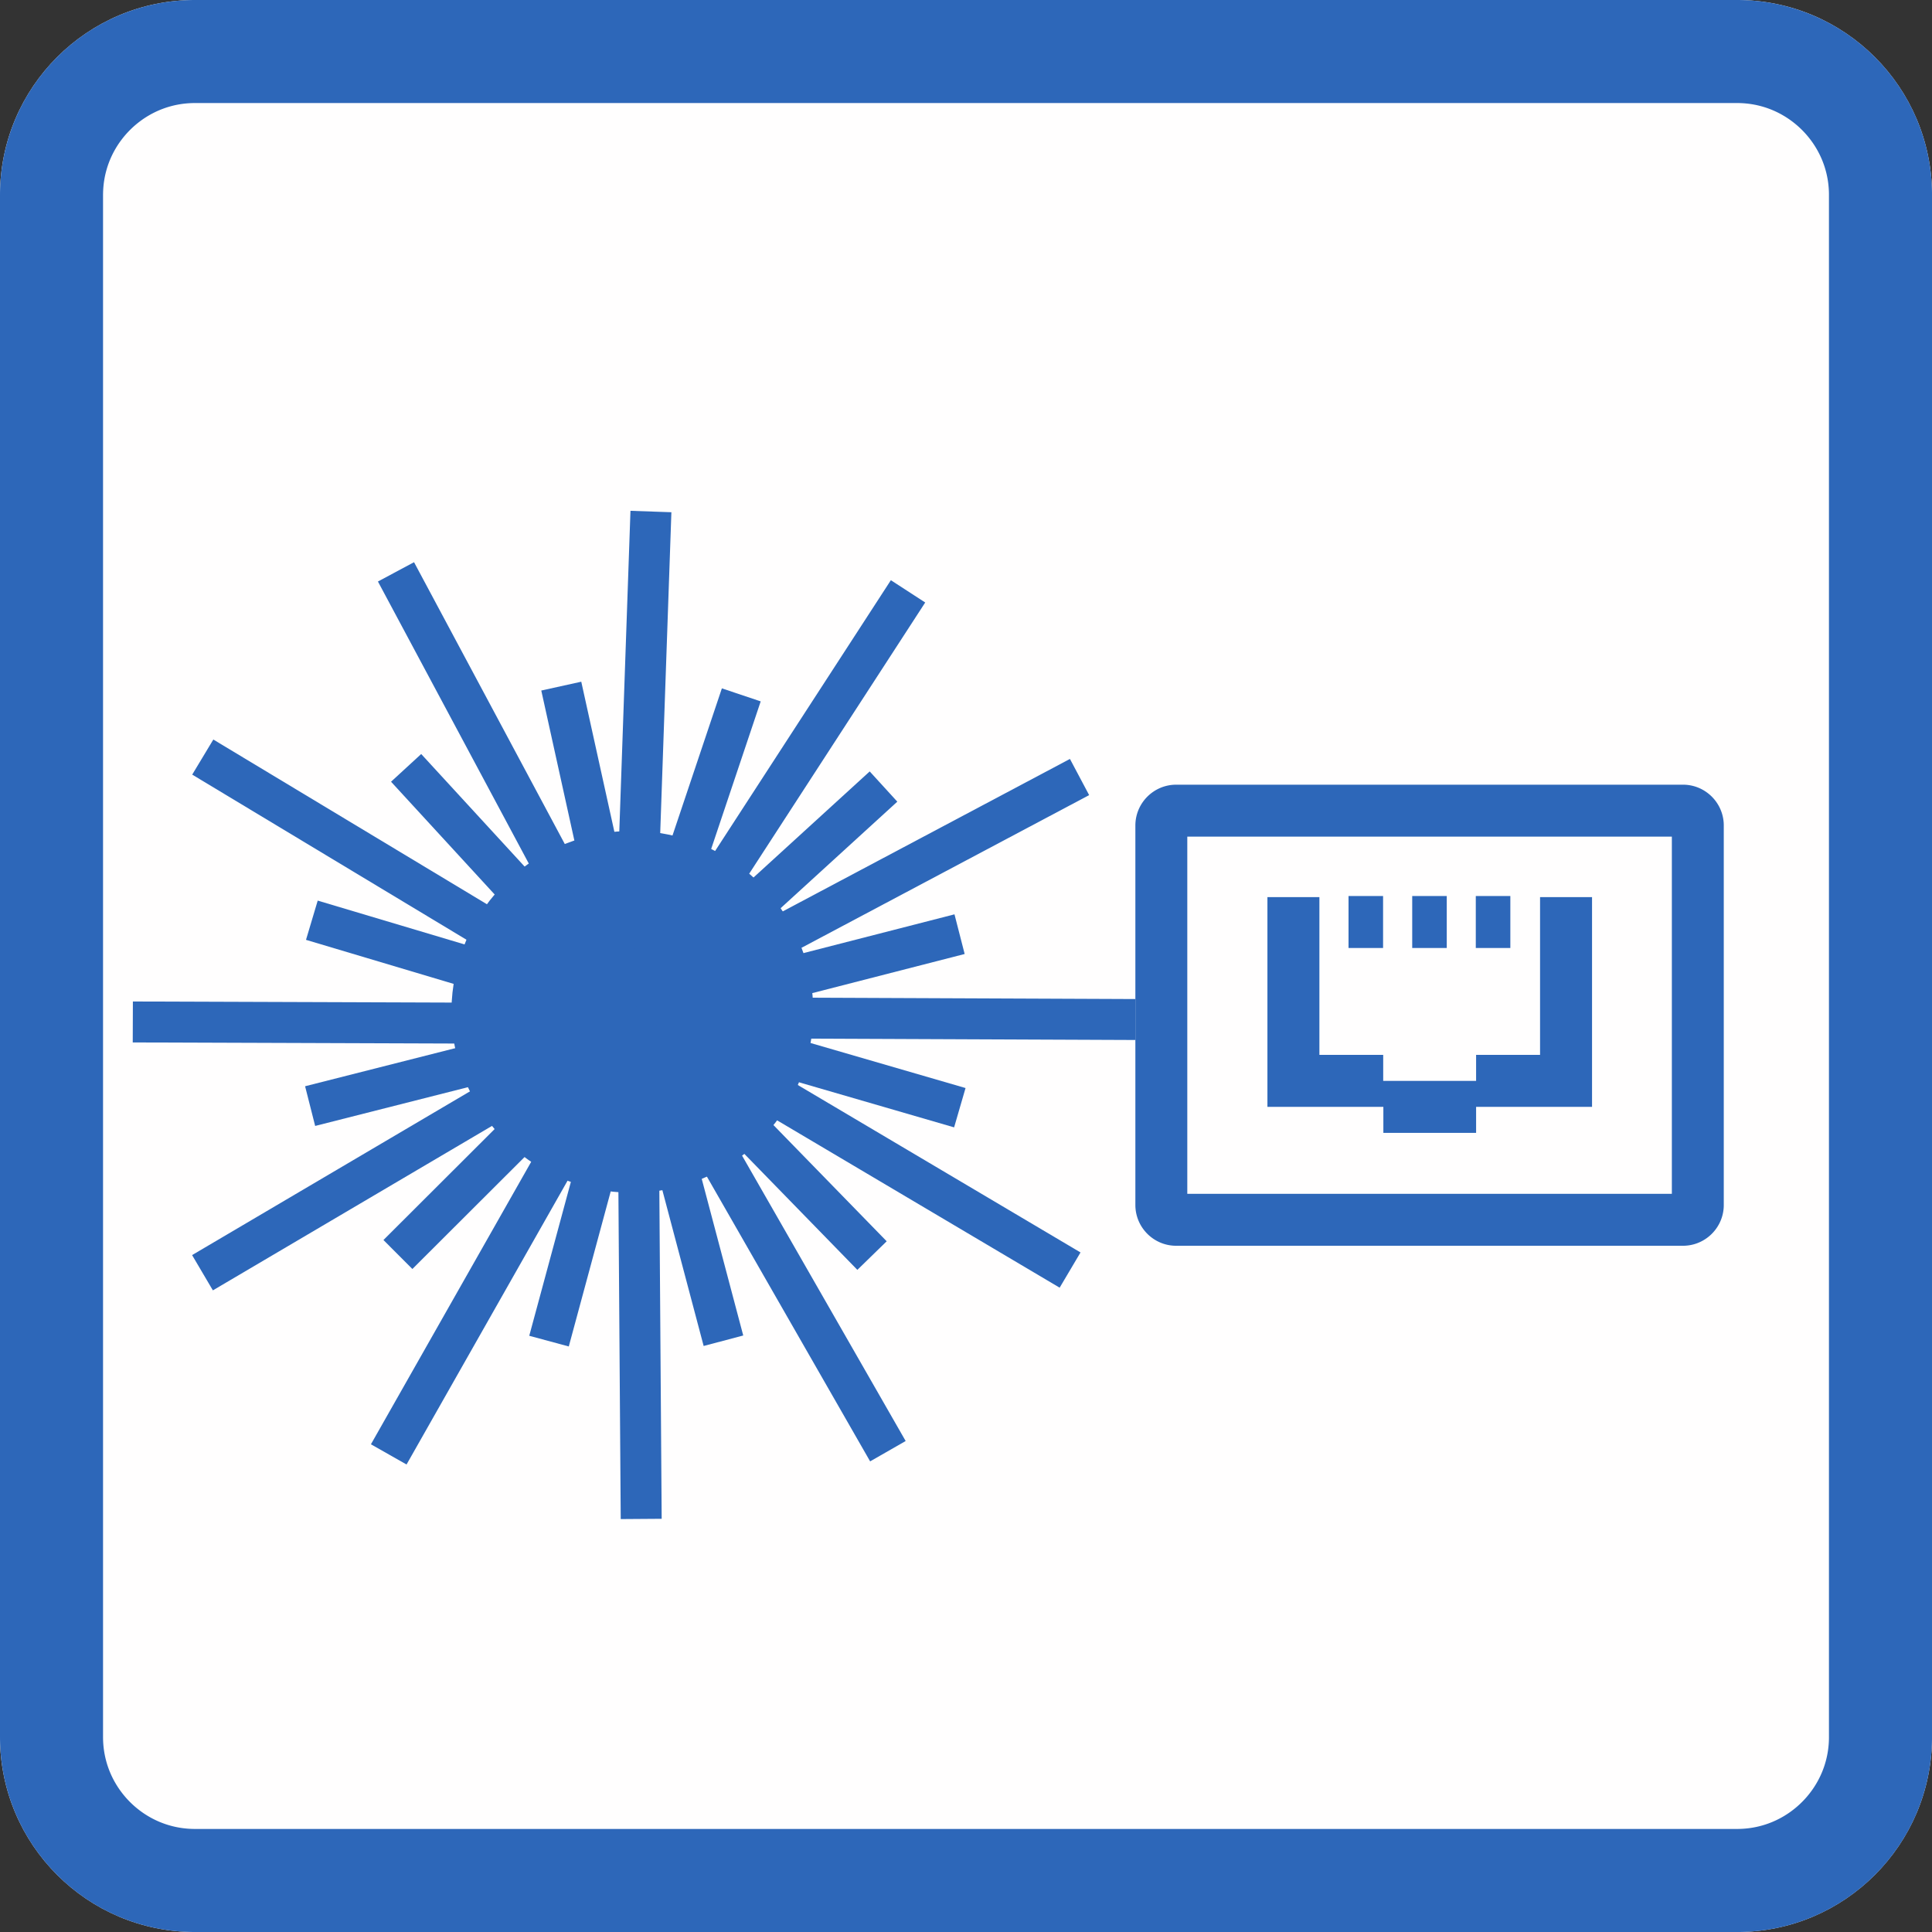 <?xml version="1.0" encoding="UTF-8" standalone="no"?>
<svg
   xmlns:dc="http://purl.org/dc/elements/1.1/"
   xmlns:cc="http://creativecommons.org/ns#"
   xmlns:rdf="http://www.w3.org/1999/02/22-rdf-syntax-ns#"
   xmlns:svg="http://www.w3.org/2000/svg"
   xmlns="http://www.w3.org/2000/svg"
   xmlns:sodipodi="http://sodipodi.sourceforge.net/DTD/sodipodi-0.dtd"
   xmlns:inkscape="http://www.inkscape.org/namespaces/inkscape"
   width="100%"
   height="100%"
   viewBox="0 0 300 300"
   version="1.1"
   xml:space="preserve"
   style="fill-rule:evenodd;clip-rule:evenodd;stroke-linejoin:round;stroke-miterlimit:1.414;"
   id="svg7"
   sodipodi:docname="sq_square_blue.svg"
   inkscape:version="0.92.1 r15371"><rect x="0" y="0" width="300" height="300" fill="#333333" stroke="none"/><defs
     id="defs11"><style
       type="text/css"
       id="style4492"><![CDATA[
    .str1 {stroke:#2D67B9;stroke-width:16.303}
    .str0 {stroke:#2D67B9;stroke-width:16.304}
    .fil1 {fill:#2D67B9}
    .fil0 {fill:#2D67B9;fill-rule:nonzero}
   ]]></style></defs><sodipodi:namedview
     pagecolor="#ffffff"
     bordercolor="#666666"
     borderopacity="1"
     objecttolerance="10"
     gridtolerance="10"
     guidetolerance="10"
     inkscape:pageopacity="0"
     inkscape:pageshadow="2"
     inkscape:window-width="1366"
     inkscape:window-height="704"
     id="namedview9"
     showgrid="false"
     inkscape:zoom="0.55625733"
     inkscape:cx="-160.72198"
     inkscape:cy="296.62906"
     inkscape:window-x="0"
     inkscape:window-y="27"
     inkscape:window-maximized="1"
     inkscape:current-layer="g4630" /><path
     inkscape:connector-curvature="0"
     id="path2"
     style="fill:#fffefe"
     d="M 300,30.271 C 300,13.564 286.436,0 269.729,0 H 30.271 C 13.564,0 0,13.564 0,30.271 V 269.729 C 0,286.436 13.564,300 30.271,300 H 269.729 C 286.436,300 300,286.436 300,269.729 Z" /><path
     inkscape:connector-curvature="0"
     id="path4"
     style="fill:#2d67b9"
     d="m 269.925,0.001 0.195,0.001 0.39,0.008 0.195,0.005 0.194,0.007 0.194,0.008 0.193,0.009 0.386,0.022 0.193,0.013 0.192,0.014 0.192,0.016 0.191,0.016 0.192,0.018 0.191,0.018 0.19,0.02 0.38,0.044 0.19,0.023 0.189,0.025 0.188,0.026 0.189,0.027 0.188,0.028 0.187,0.029 0.188,0.031 0.186,0.031 0.187,0.033 0.186,0.034 0.186,0.035 0.185,0.036 0.185,0.037 0.368,0.078 0.184,0.041 0.183,0.042 0.183,0.043 0.182,0.043 0.364,0.092 0.181,0.047 0.18,0.048 0.181,0.05 0.179,0.05 0.18,0.052 0.179,0.052 0.178,0.054 0.178,0.055 0.177,0.056 0.177,0.057 0.177,0.058 0.176,0.059 0.175,0.06 0.175,0.061 0.175,0.062 0.174,0.063 0.174,0.064 0.173,0.066 0.172,0.066 0.172,0.067 0.172,0.068 0.171,0.07 0.17,0.07 0.17,0.071 0.17,0.073 0.169,0.073 0.168,0.074 0.168,0.076 0.167,0.076 0.167,0.077 0.332,0.158 0.165,0.08 0.165,0.081 0.164,0.083 0.163,0.083 0.163,0.084 0.162,0.085 0.162,0.086 0.161,0.087 0.161,0.088 0.16,0.088 0.159,0.09 0.159,0.091 0.316,0.184 0.157,0.094 0.156,0.094 0.156,0.095 0.155,0.096 0.308,0.196 0.306,0.198 0.152,0.101 0.302,0.204 0.15,0.104 0.149,0.104 0.149,0.105 0.148,0.106 0.294,0.214 0.146,0.109 0.145,0.109 0.145,0.111 0.144,0.111 0.143,0.112 0.143,0.113 0.142,0.113 0.282,0.23 0.139,0.116 0.14,0.117 0.276,0.236 0.137,0.12 0.136,0.12 0.135,0.121 0.135,0.122 0.134,0.122 0.134,0.124 0.132,0.124 0.132,0.125 0.131,0.125 0.26,0.254 0.129,0.128 0.128,0.129 0.254,0.26 0.125,0.131 0.125,0.132 0.124,0.132 0.124,0.134 0.122,0.134 0.122,0.135 0.121,0.135 0.12,0.136 0.12,0.137 0.236,0.276 0.117,0.14 0.116,0.139 0.23,0.282 0.113,0.142 0.113,0.143 0.112,0.143 0.111,0.144 0.111,0.145 0.109,0.145 0.109,0.146 0.214,0.294 0.106,0.148 0.105,0.149 0.104,0.149 0.104,0.15 0.204,0.302 0.101,0.152 0.198,0.306 0.196,0.308 0.096,0.155 0.095,0.156 0.094,0.156 0.094,0.157 0.184,0.316 0.091,0.159 0.09,0.159 0.088,0.16 0.088,0.161 0.087,0.161 0.086,0.162 0.085,0.162 0.084,0.163 0.083,0.163 0.083,0.164 0.081,0.165 0.08,0.165 0.158,0.332 0.077,0.167 0.076,0.167 0.076,0.168 0.074,0.168 0.073,0.169 0.073,0.17 0.071,0.17 0.07,0.17 0.07,0.171 0.068,0.172 0.067,0.172 0.066,0.172 0.066,0.173 0.064,0.174 0.063,0.174 0.062,0.175 0.061,0.175 0.06,0.175 0.059,0.176 0.058,0.177 0.057,0.177 0.056,0.177 0.055,0.178 0.054,0.178 0.052,0.179 0.052,0.18 0.05,0.179 0.05,0.181 0.048,0.18 0.047,0.181 0.092,0.364 0.043,0.182 0.043,0.183 0.042,0.183 0.041,0.184 0.078,0.368 0.037,0.185 0.036,0.185 0.035,0.186 0.034,0.186 0.033,0.187 0.031,0.186 0.031,0.188 0.029,0.187 0.028,0.188 0.027,0.189 0.026,0.188 0.025,0.189 0.023,0.19 0.044,0.38 0.02,0.19 0.018,0.191 0.018,0.192 0.016,0.191 0.016,0.192 0.014,0.192 0.013,0.193 0.022,0.386 0.009,0.193 0.008,0.194 0.007,0.194 0.005,0.195 0.008,0.39 0.002,0.391 v 239.458 l -10e-4,0.196 -0.001,0.195 -0.004,0.195 -0.004,0.195 -0.005,0.195 -0.007,0.194 -0.008,0.194 -0.009,0.193 -0.011,0.193 -0.011,0.193 -0.013,0.193 -0.014,0.192 -0.016,0.192 -0.016,0.191 -0.018,0.192 -0.018,0.191 -0.02,0.19 -0.022,0.19 -0.022,0.19 -0.023,0.19 -0.025,0.189 -0.026,0.188 -0.027,0.189 -0.028,0.188 -0.029,0.187 -0.031,0.188 -0.031,0.186 -0.033,0.187 -0.034,0.186 -0.035,0.186 -0.036,0.185 -0.037,0.185 -0.039,0.184 -0.039,0.184 -0.041,0.184 -0.042,0.183 -0.043,0.183 -0.043,0.182 -0.046,0.182 -0.046,0.182 -0.047,0.181 -0.048,0.18 -0.05,0.181 -0.05,0.179 -0.052,0.18 -0.052,0.179 -0.054,0.178 -0.055,0.178 -0.056,0.177 -0.057,0.177 -0.058,0.177 -0.059,0.176 -0.06,0.175 -0.061,0.175 -0.062,0.175 -0.063,0.174 -0.064,0.174 -0.066,0.173 -0.066,0.172 -0.067,0.172 -0.068,0.172 -0.07,0.171 -0.07,0.17 -0.071,0.17 -0.073,0.17 -0.073,0.169 -0.074,0.168 -0.076,0.168 -0.076,0.167 -0.077,0.167 -0.079,0.166 -0.079,0.166 -0.08,0.165 -0.081,0.165 -0.083,0.164 -0.083,0.163 -0.084,0.163 -0.085,0.162 -0.086,0.162 -0.087,0.161 -0.088,0.161 -0.088,0.16 -0.09,0.159 -0.091,0.159 -0.092,0.158 -0.092,0.158 -0.094,0.157 -0.094,0.156 -0.095,0.156 -0.096,0.155 -0.098,0.154 -0.098,0.154 -0.099,0.153 -0.099,0.153 -0.101,0.152 -0.102,0.151 -0.102,0.151 -0.104,0.15 -0.104,0.149 -0.105,0.149 -0.106,0.148 -0.107,0.147 -0.107,0.147 -0.109,0.146 -0.109,0.145 -0.111,0.145 -0.111,0.144 -0.112,0.143 -0.113,0.143 -0.113,0.142 -0.115,0.141 -0.115,0.141 -0.116,0.139 -0.117,0.14 -0.118,0.138 -0.118,0.138 -0.12,0.137 -0.12,0.136 -0.121,0.135 -0.122,0.135 -0.122,0.134 -0.124,0.134 -0.124,0.132 -0.125,0.132 -0.125,0.131 -0.127,0.13 -0.127,0.13 -0.128,0.129 -0.129,0.128 -0.13,0.127 -0.13,0.127 -0.131,0.125 -0.132,0.125 -0.132,0.124 -0.134,0.124 -0.134,0.122 -0.135,0.122 -0.135,0.121 -0.136,0.12 -0.137,0.12 -0.138,0.118 -0.138,0.118 -0.14,0.117 -0.139,0.116 -0.141,0.115 -0.141,0.115 -0.142,0.113 -0.143,0.113 -0.143,0.112 -0.144,0.111 -0.145,0.111 -0.145,0.109 -0.146,0.109 -0.147,0.107 -0.147,0.107 -0.148,0.106 -0.149,0.105 -0.149,0.104 -0.15,0.104 -0.151,0.102 -0.151,0.102 -0.152,0.101 -0.153,0.099 -0.153,0.099 -0.154,0.098 -0.154,0.098 -0.155,0.096 -0.156,0.095 -0.156,0.094 -0.157,0.094 -0.158,0.092 -0.158,0.092 -0.159,0.091 -0.159,0.09 -0.16,0.088 -0.161,0.088 -0.161,0.087 -0.162,0.086 -0.162,0.085 -0.163,0.084 -0.163,0.083 -0.164,0.083 -0.165,0.081 -0.165,0.08 -0.166,0.079 -0.166,0.079 -0.167,0.077 -0.167,0.076 -0.168,0.076 -0.168,0.074 -0.169,0.073 -0.17,0.073 -0.17,0.071 -0.17,0.07 -0.171,0.07 -0.172,0.068 -0.172,0.067 -0.172,0.066 -0.173,0.066 -0.174,0.064 -0.174,0.063 -0.175,0.062 -0.175,0.061 -0.175,0.06 -0.176,0.059 -0.177,0.058 -0.177,0.057 -0.177,0.056 -0.178,0.055 -0.178,0.054 -0.179,0.052 -0.18,0.052 -0.179,0.05 -0.181,0.05 -0.18,0.048 -0.181,0.047 -0.182,0.046 -0.182,0.046 -0.182,0.043 -0.183,0.043 -0.183,0.042 -0.184,0.041 -0.184,0.039 -0.184,0.039 -0.185,0.037 -0.185,0.036 -0.186,0.035 -0.186,0.034 -0.187,0.033 -0.186,0.031 -0.188,0.031 -0.187,0.029 -0.188,0.028 -0.189,0.027 -0.188,0.026 -0.189,0.025 -0.19,0.023 -0.19,0.022 -0.19,0.022 -0.19,0.02 -0.191,0.018 -0.192,0.018 -0.191,0.016 -0.192,0.016 -0.192,0.014 -0.193,0.013 -0.193,0.011 -0.193,0.011 -0.193,0.009 -0.194,0.008 -0.194,0.007 -0.195,0.005 -0.195,0.004 -0.195,0.004 -0.195,0.001 -0.196,10e-4 H 30.271 l -0.196,-10e-4 -0.195,-0.001 -0.195,-0.004 -0.195,-0.004 -0.195,-0.005 -0.194,-0.007 -0.194,-0.008 -0.193,-0.009 -0.193,-0.011 -0.193,-0.011 -0.193,-0.013 -0.192,-0.014 -0.192,-0.016 -0.191,-0.016 -0.192,-0.018 -0.191,-0.018 -0.19,-0.02 -0.19,-0.022 -0.19,-0.022 -0.19,-0.023 -0.189,-0.025 -0.188,-0.026 -0.189,-0.027 -0.188,-0.028 -0.187,-0.029 -0.188,-0.031 -0.186,-0.031 -0.187,-0.033 -0.186,-0.034 -0.186,-0.035 -0.185,-0.036 -0.185,-0.037 -0.184,-0.039 -0.184,-0.039 -0.184,-0.041 -0.183,-0.042 -0.183,-0.043 -0.182,-0.043 -0.182,-0.046 -0.182,-0.046 -0.181,-0.047 -0.18,-0.048 -0.181,-0.05 -0.179,-0.05 -0.18,-0.052 -0.179,-0.052 -0.178,-0.054 -0.178,-0.055 -0.177,-0.056 -0.177,-0.057 -0.177,-0.058 -0.176,-0.059 -0.175,-0.06 -0.175,-0.061 -0.175,-0.062 -0.174,-0.063 -0.174,-0.064 -0.173,-0.066 -0.172,-0.066 -0.172,-0.067 -0.172,-0.068 -0.171,-0.07 -0.17,-0.07 -0.17,-0.071 -0.17,-0.073 -0.169,-0.073 -0.168,-0.074 -0.168,-0.076 -0.167,-0.076 -0.167,-0.077 -0.166,-0.079 -0.166,-0.079 -0.165,-0.08 -0.165,-0.081 -0.164,-0.083 -0.163,-0.083 -0.163,-0.084 -0.162,-0.085 -0.162,-0.086 -0.161,-0.087 -0.161,-0.088 -0.16,-0.088 -0.159,-0.09 -0.159,-0.091 -0.158,-0.092 -0.158,-0.092 -0.157,-0.094 -0.156,-0.094 -0.156,-0.095 -0.155,-0.096 -0.154,-0.098 -0.154,-0.098 -0.153,-0.099 -0.153,-0.099 -0.152,-0.101 -0.151,-0.102 -0.151,-0.102 -0.15,-0.104 -0.149,-0.104 -0.149,-0.105 -0.148,-0.106 -0.147,-0.107 -0.147,-0.107 -0.146,-0.109 -0.145,-0.109 -0.145,-0.111 -0.144,-0.111 -0.143,-0.112 -0.143,-0.113 -0.142,-0.113 -0.141,-0.115 -0.141,-0.115 -0.139,-0.116 -0.14,-0.117 -0.138,-0.118 -0.138,-0.118 -0.137,-0.12 -0.136,-0.12 -0.135,-0.121 -0.135,-0.122 -0.134,-0.122 -0.134,-0.124 -0.132,-0.124 -0.132,-0.125 -0.131,-0.125 -0.13,-0.127 -0.13,-0.127 -0.129,-0.128 -0.128,-0.129 -0.127,-0.13 -0.127,-0.13 -0.125,-0.131 -0.125,-0.132 -0.124,-0.132 -0.124,-0.134 -0.122,-0.134 -0.122,-0.135 -0.121,-0.135 -0.12,-0.136 -0.12,-0.137 -0.118,-0.138 -0.118,-0.138 -0.117,-0.14 L 6.916,288.98 6.801,288.839 6.686,288.698 6.573,288.556 6.46,288.413 6.348,288.27 6.237,288.126 6.126,287.981 6.017,287.836 5.908,287.69 5.801,287.543 5.694,287.396 5.588,287.248 5.483,287.099 5.379,286.95 5.275,286.8 5.173,286.649 5.071,286.498 4.97,286.346 4.871,286.193 4.772,286.04 4.674,285.886 4.576,285.732 4.48,285.577 4.385,285.421 4.291,285.265 4.197,285.108 4.105,284.95 l -0.092,-0.158 -0.091,-0.159 -0.09,-0.159 -0.088,-0.16 -0.088,-0.161 -0.087,-0.161 -0.086,-0.162 -0.085,-0.162 -0.084,-0.163 -0.083,-0.163 -0.083,-0.164 -0.081,-0.165 -0.08,-0.165 -0.079,-0.166 -0.079,-0.166 -0.077,-0.167 -0.076,-0.167 -0.076,-0.168 -0.074,-0.168 -0.073,-0.169 -0.073,-0.17 -0.071,-0.17 -0.07,-0.17 -0.07,-0.171 -0.068,-0.172 -0.067,-0.172 -0.066,-0.172 -0.066,-0.173 -0.064,-0.174 -0.063,-0.174 -0.062,-0.175 -0.061,-0.175 -0.06,-0.175 -0.059,-0.176 -0.058,-0.177 -0.057,-0.177 -0.056,-0.177 -0.055,-0.178 -0.054,-0.178 -0.052,-0.179 -0.052,-0.18 -0.05,-0.179 -0.05,-0.181 -0.048,-0.18 -0.047,-0.181 -0.046,-0.182 -0.046,-0.182 -0.043,-0.182 -0.043,-0.183 -0.042,-0.183 -0.041,-0.184 -0.039,-0.184 -0.039,-0.184 -0.037,-0.185 -0.036,-0.185 -0.035,-0.186 -0.034,-0.186 -0.033,-0.187 -0.031,-0.186 -0.031,-0.188 -0.029,-0.187 -0.028,-0.188 -0.027,-0.189 -0.026,-0.188 -0.025,-0.189 -0.023,-0.19 -0.022,-0.19 -0.022,-0.19 -0.02,-0.19 L 0.138,272.632 0.12,272.44 0.104,272.249 0.088,272.057 0.074,271.865 0.061,271.672 0.05,271.479 0.039,271.286 0.03,271.093 0.022,270.899 0.015,270.705 0.01,270.51 0.006,270.315 0.002,270.12 0.001,269.925 0,269.729 V 30.271 L 0.001,30.075 0.002,29.88 0.006,29.685 0.01,29.49 0.015,29.295 0.022,29.101 0.03,28.907 0.039,28.714 0.05,28.521 0.061,28.328 0.074,28.135 0.088,27.943 0.104,27.751 0.12,27.56 l 0.018,-0.192 0.018,-0.191 0.02,-0.19 0.022,-0.19 0.022,-0.19 0.023,-0.19 0.025,-0.189 0.026,-0.188 0.027,-0.189 0.028,-0.188 0.029,-0.187 0.031,-0.188 0.031,-0.186 0.033,-0.187 0.034,-0.186 0.035,-0.186 0.036,-0.185 0.037,-0.185 0.039,-0.184 0.039,-0.184 0.041,-0.184 0.042,-0.183 0.043,-0.183 0.043,-0.182 0.046,-0.182 0.046,-0.182 0.047,-0.181 0.048,-0.18 0.05,-0.181 0.05,-0.179 0.052,-0.18 0.052,-0.179 0.054,-0.178 0.055,-0.178 0.056,-0.177 0.057,-0.177 0.058,-0.177 0.059,-0.176 0.06,-0.175 0.061,-0.175 0.062,-0.175 0.063,-0.174 0.064,-0.174 0.066,-0.173 0.066,-0.172 0.067,-0.172 0.068,-0.172 0.07,-0.171 0.07,-0.17 0.071,-0.17 0.073,-0.17 L 2.526,18.154 2.6,17.986 2.676,17.818 2.752,17.651 2.829,17.484 2.908,17.318 2.987,17.152 3.067,16.987 3.148,16.822 3.231,16.658 3.314,16.495 3.398,16.332 3.483,16.17 3.569,16.008 3.656,15.847 3.744,15.686 3.832,15.526 3.922,15.367 4.013,15.208 4.105,15.05 4.197,14.892 4.291,14.735 4.385,14.579 4.48,14.423 4.576,14.268 4.674,14.114 4.772,13.96 4.871,13.807 4.97,13.654 5.071,13.502 5.173,13.351 5.275,13.2 5.379,13.05 5.483,12.901 5.588,12.752 5.694,12.604 5.801,12.457 5.908,12.31 6.017,12.164 6.126,12.019 6.237,11.874 6.348,11.73 6.46,11.587 6.573,11.444 6.686,11.302 6.801,11.161 6.916,11.02 7.032,10.881 7.149,10.741 7.267,10.603 7.385,10.465 7.505,10.328 7.625,10.192 7.746,10.057 7.868,9.922 7.99,9.788 8.114,9.654 8.238,9.522 8.363,9.39 8.488,9.259 8.615,9.129 8.742,8.999 8.87,8.87 8.999,8.742 9.129,8.615 9.259,8.488 9.39,8.363 9.522,8.238 9.654,8.114 9.788,7.99 9.922,7.868 10.057,7.746 10.192,7.625 10.328,7.505 10.465,7.385 10.603,7.267 10.741,7.149 10.881,7.032 11.02,6.916 11.161,6.801 11.302,6.686 11.444,6.573 11.587,6.46 11.73,6.348 11.874,6.237 12.019,6.126 12.164,6.017 12.31,5.908 12.457,5.801 12.604,5.694 12.752,5.588 12.901,5.483 13.05,5.379 13.2,5.275 13.351,5.173 13.502,5.071 13.654,4.97 13.807,4.871 13.96,4.772 14.114,4.674 14.268,4.576 14.423,4.48 14.579,4.385 14.735,4.291 14.892,4.197 15.05,4.105 l 0.158,-0.092 0.159,-0.091 0.159,-0.09 0.16,-0.088 0.161,-0.088 0.161,-0.087 0.162,-0.086 0.162,-0.085 0.163,-0.084 0.163,-0.083 0.164,-0.083 0.165,-0.081 0.165,-0.08 0.166,-0.079 0.166,-0.079 0.167,-0.077 0.167,-0.076 0.168,-0.076 0.168,-0.074 0.169,-0.073 0.17,-0.073 0.17,-0.071 0.17,-0.07 0.171,-0.07 0.172,-0.068 0.172,-0.067 0.172,-0.066 0.173,-0.066 0.174,-0.064 0.174,-0.063 0.175,-0.062 0.175,-0.061 0.175,-0.06 0.176,-0.059 0.177,-0.058 0.177,-0.057 0.177,-0.056 0.178,-0.055 0.178,-0.054 0.179,-0.052 0.18,-0.052 0.179,-0.05 0.181,-0.05 0.18,-0.048 0.181,-0.047 0.182,-0.046 0.182,-0.046 0.182,-0.043 0.183,-0.043 0.183,-0.042 0.184,-0.041 0.184,-0.039 0.184,-0.039 0.185,-0.037 0.185,-0.036 0.186,-0.035 0.186,-0.034 0.187,-0.033 0.186,-0.031 0.188,-0.031 0.187,-0.029 0.188,-0.028 0.189,-0.027 0.188,-0.026 0.189,-0.025 0.19,-0.023 0.19,-0.022 0.19,-0.022 0.19,-0.02 L 27.368,0.138 27.56,0.12 27.751,0.104 27.943,0.088 28.135,0.074 28.328,0.061 28.521,0.05 28.714,0.039 28.907,0.03 29.101,0.022 29.295,0.015 29.49,0.01 29.685,0.006 29.88,0.002 30.075,0.001 30.271,0 H 269.729 Z M 30.296,16 h -0.12 l -0.093,0.001 -0.094,0.002 -0.093,0.002 -0.093,0.002 -0.093,0.004 -0.093,0.004 -0.092,0.004 -0.092,0.005 -0.092,0.005 -0.091,0.007 -0.091,0.006 -0.091,0.007 -0.091,0.008 -0.091,0.009 -0.09,0.008 -0.09,0.01 -0.09,0.01 -0.089,0.01 -0.089,0.011 -0.09,0.012 -0.088,0.012 -0.089,0.013 -0.088,0.013 -0.088,0.014 -0.088,0.014 -0.088,0.015 -0.087,0.015 -0.088,0.016 -0.087,0.017 -0.086,0.017 -0.087,0.017 -0.086,0.018 -0.086,0.018 -0.086,0.019 -0.086,0.02 -0.085,0.02 -0.085,0.021 -0.085,0.021 -0.085,0.021 -0.085,0.022 -0.084,0.023 -0.084,0.023 -0.084,0.023 -0.084,0.025 -0.084,0.024 -0.083,0.025 -0.083,0.026 -0.083,0.026 -0.082,0.026 -0.083,0.028 -0.082,0.027 -0.082,0.028 -0.082,0.029 -0.081,0.029 -0.082,0.029 -0.081,0.03 -0.081,0.031 -0.081,0.031 -0.08,0.031 -0.08,0.032 -0.08,0.033 -0.08,0.033 -0.08,0.033 -0.079,0.034 -0.079,0.034 -0.079,0.035 -0.079,0.035 -0.078,0.036 -0.078,0.036 -0.078,0.037 -0.078,0.037 -0.078,0.038 -0.077,0.038 -0.077,0.039 -0.077,0.039 -0.076,0.039 -0.077,0.04 -0.076,0.041 -0.076,0.041 -0.075,0.041 -0.075,0.042 -0.075,0.042 -0.075,0.043 -0.075,0.043 -0.074,0.044 -0.074,0.044 -0.074,0.044 -0.073,0.045 -0.073,0.046 -0.073,0.045 -0.073,0.047 -0.072,0.046 -0.073,0.048 -0.071,0.047 -0.072,0.048 -0.071,0.049 -0.071,0.049 -0.071,0.049 -0.07,0.05 -0.07,0.05 -0.07,0.051 -0.07,0.051 -0.069,0.051 -0.069,0.052 -0.068,0.052 -0.069,0.053 -0.068,0.053 -0.067,0.053 -0.068,0.054 -0.067,0.055 -0.066,0.054 -0.067,0.056 -0.066,0.055 -0.066,0.056 -0.065,0.056 -0.065,0.057 -0.065,0.057 -0.064,0.058 -0.064,0.057 -0.064,0.059 -0.063,0.058 -0.063,0.059 -0.063,0.06 -0.062,0.06 -0.062,0.06 -0.062,0.06 -0.061,0.061 -0.061,0.061 -0.06,0.062 -0.06,0.062 -0.06,0.062 -0.06,0.063 -0.059,0.063 -0.058,0.063 -0.059,0.064 -0.057,0.064 -0.058,0.064 -0.057,0.065 -0.057,0.065 -0.056,0.065 -0.056,0.066 -0.055,0.066 -0.056,0.067 -0.054,0.066 -0.055,0.067 -0.054,0.068 -0.053,0.067 -0.053,0.068 -0.053,0.069 -0.052,0.068 -0.052,0.069 -0.051,0.069 -0.051,0.07 -0.051,0.07 -0.05,0.07 -0.05,0.07 -0.049,0.071 -0.049,0.071 -0.049,0.071 -0.048,0.072 -0.047,0.071 -0.048,0.073 -0.046,0.072 -0.047,0.073 -0.045,0.073 -0.046,0.073 -0.045,0.073 -0.044,0.074 -0.044,0.074 -0.044,0.074 -0.043,0.075 -0.043,0.075 -0.042,0.075 -0.042,0.075 -0.041,0.075 -0.041,0.076 -0.041,0.076 -0.04,0.077 -0.039,0.076 -0.039,0.077 -0.039,0.077 -0.038,0.077 -0.038,0.078 -0.037,0.078 -0.037,0.078 -0.036,0.078 -0.036,0.078 -0.035,0.079 -0.035,0.079 -0.034,0.079 -0.034,0.079 -0.033,0.08 -0.033,0.08 -0.033,0.08 -0.032,0.08 -0.031,0.08 -0.031,0.081 -0.031,0.081 -0.03,0.081 -0.029,0.082 -0.029,0.081 -0.029,0.082 -0.028,0.082 -0.027,0.082 -0.028,0.083 -0.026,0.082 -0.026,0.083 -0.026,0.083 -0.025,0.083 -0.024,0.084 -0.025,0.084 -0.023,0.084 -0.023,0.084 -0.023,0.084 -0.022,0.085 -0.021,0.085 -0.021,0.085 -0.021,0.085 -0.02,0.085 -0.02,0.086 -0.019,0.086 -0.018,0.086 -0.018,0.086 -0.017,0.087 -0.017,0.086 -0.017,0.087 -0.016,0.088 -0.015,0.087 -0.015,0.088 -0.014,0.088 -0.014,0.088 -0.013,0.088 -0.013,0.089 -0.012,0.088 -0.012,0.09 -0.011,0.089 -0.01,0.089 -0.01,0.09 -0.01,0.09 -0.008,0.09 -0.009,0.091 -0.008,0.091 -0.007,0.091 -0.006,0.091 -0.007,0.091 -0.005,0.092 -0.005,0.092 -0.004,0.092 -0.004,0.093 -0.004,0.093 -0.002,0.093 -0.002,0.093 -0.002,0.094 L 16,30.176 v 239.648 l 0.001,0.093 0.004,0.187 0.002,0.093 0.008,0.186 0.004,0.092 0.01,0.184 0.007,0.091 0.006,0.091 0.007,0.091 0.008,0.091 0.009,0.091 0.008,0.09 0.02,0.18 0.01,0.089 0.011,0.089 0.012,0.09 0.012,0.088 0.013,0.089 0.013,0.088 0.028,0.176 0.015,0.088 0.015,0.087 0.016,0.087 0.051,0.261 0.018,0.086 0.019,0.086 0.018,0.086 0.02,0.086 0.02,0.085 0.021,0.085 0.021,0.086 0.021,0.084 0.022,0.085 0.069,0.252 0.025,0.084 0.024,0.084 0.025,0.083 0.078,0.249 0.028,0.082 0.027,0.082 0.028,0.082 0.029,0.082 0.029,0.081 0.029,0.082 0.03,0.081 0.062,0.162 0.031,0.08 0.032,0.08 0.099,0.24 0.034,0.08 0.034,0.078 0.07,0.158 0.072,0.156 0.074,0.156 0.038,0.078 0.038,0.077 0.117,0.231 0.04,0.076 0.04,0.075 0.041,0.076 0.042,0.077 0.042,0.074 0.042,0.075 0.043,0.075 0.043,0.074 0.044,0.075 0.088,0.148 0.09,0.146 0.047,0.074 0.092,0.144 0.048,0.073 0.048,0.072 0.047,0.071 0.049,0.071 0.048,0.071 0.05,0.071 0.05,0.07 0.05,0.071 0.051,0.069 0.05,0.069 0.052,0.07 0.052,0.069 0.052,0.068 0.053,0.069 0.053,0.068 0.053,0.067 0.055,0.068 0.054,0.067 0.055,0.067 0.054,0.065 0.056,0.067 0.056,0.066 0.056,0.065 0.114,0.13 0.057,0.064 0.058,0.064 0.118,0.128 0.059,0.062 0.058,0.062 0.061,0.064 0.06,0.061 0.06,0.062 0.122,0.122 0.062,0.061 0.061,0.059 0.126,0.12 0.063,0.059 0.063,0.058 0.064,0.059 0.064,0.057 0.064,0.058 0.13,0.114 0.065,0.056 0.066,0.056 0.066,0.055 0.067,0.056 0.066,0.054 0.068,0.055 0.067,0.054 0.067,0.053 0.136,0.106 0.068,0.052 0.07,0.052 0.069,0.052 0.069,0.05 0.071,0.051 0.14,0.1 0.071,0.05 0.071,0.048 0.071,0.049 0.071,0.048 0.073,0.047 0.072,0.048 0.072,0.047 0.072,0.045 0.073,0.046 0.074,0.046 0.073,0.045 0.074,0.044 0.074,0.045 0.148,0.086 0.076,0.043 0.074,0.042 0.075,0.042 0.152,0.082 0.077,0.041 0.076,0.04 0.077,0.039 0.076,0.04 0.231,0.114 0.078,0.037 0.078,0.036 0.079,0.037 0.079,0.036 0.156,0.07 0.079,0.034 0.08,0.034 0.081,0.034 0.078,0.032 0.081,0.033 0.081,0.032 0.079,0.031 0.162,0.062 0.082,0.03 0.081,0.029 0.08,0.029 0.083,0.029 0.164,0.056 0.083,0.027 0.164,0.052 0.085,0.026 0.083,0.025 0.082,0.024 0.084,0.024 0.085,0.024 0.168,0.046 0.085,0.022 0.086,0.022 0.083,0.02 0.086,0.021 0.085,0.02 0.085,0.019 0.087,0.02 0.172,0.036 0.086,0.017 0.088,0.017 0.087,0.017 0.087,0.016 0.174,0.03 0.088,0.014 0.089,0.014 0.176,0.026 0.091,0.012 0.088,0.012 0.089,0.011 0.089,0.01 0.18,0.02 0.09,0.008 0.09,0.009 0.091,0.008 0.184,0.014 0.091,0.006 0.09,0.005 0.093,0.005 0.093,0.004 0.092,0.004 0.093,0.004 0.092,0.002 0.188,0.004 0.093,10e-4 h 239.648 l 0.093,-10e-4 0.094,-0.002 0.094,-0.002 0.092,-0.002 0.093,-0.004 0.092,-0.004 0.093,-0.004 0.093,-0.005 0.09,-0.005 0.091,-0.006 0.092,-0.007 0.092,-0.007 0.091,-0.008 0.09,-0.009 0.09,-0.008 0.09,-0.01 0.09,-0.01 0.089,-0.01 0.089,-0.011 0.088,-0.012 0.091,-0.012 0.088,-0.013 0.088,-0.013 0.089,-0.014 0.088,-0.014 0.087,-0.015 0.087,-0.015 0.087,-0.016 0.087,-0.017 0.088,-0.017 0.086,-0.017 0.086,-0.018 0.086,-0.018 0.087,-0.02 0.085,-0.019 0.085,-0.02 0.086,-0.021 0.084,-0.02 0.085,-0.022 0.085,-0.022 0.084,-0.023 0.084,-0.023 0.085,-0.024 0.084,-0.024 0.082,-0.024 0.083,-0.025 0.085,-0.026 0.082,-0.026 0.082,-0.026 0.083,-0.028 0.082,-0.027 0.082,-0.028 0.082,-0.029 0.081,-0.029 0.081,-0.029 0.082,-0.03 0.081,-0.031 0.081,-0.031 0.079,-0.031 0.081,-0.032 0.081,-0.033 0.078,-0.032 0.081,-0.034 0.081,-0.034 0.077,-0.034 0.078,-0.035 0.079,-0.035 0.079,-0.036 0.079,-0.036 0.078,-0.037 0.078,-0.037 0.077,-0.038 0.076,-0.038 0.078,-0.039 0.077,-0.039 0.076,-0.039 0.077,-0.04 0.075,-0.04 0.076,-0.041 0.077,-0.043 0.074,-0.041 0.075,-0.042 0.076,-0.043 0.074,-0.043 0.074,-0.043 0.074,-0.045 0.074,-0.044 0.073,-0.045 0.073,-0.046 0.074,-0.046 0.072,-0.045 0.071,-0.047 0.074,-0.048 0.072,-0.048 0.071,-0.047 0.071,-0.049 0.07,-0.048 0.072,-0.05 0.07,-0.05 0.071,-0.05 0.07,-0.051 0.068,-0.05 0.07,-0.052 0.07,-0.053 0.067,-0.051 0.069,-0.053 0.068,-0.053 0.067,-0.053 0.067,-0.054 0.068,-0.055 0.067,-0.055 0.065,-0.054 0.067,-0.057 0.066,-0.055 0.065,-0.056 0.065,-0.057 0.064,-0.057 0.065,-0.058 0.064,-0.057 0.064,-0.059 0.064,-0.059 0.062,-0.058 0.063,-0.06 0.063,-0.06 0.061,-0.059 0.062,-0.061 0.061,-0.061 0.061,-0.061 0.061,-0.062 0.059,-0.061 0.06,-0.063 0.06,-0.063 0.058,-0.062 0.059,-0.064 0.059,-0.064 0.057,-0.064 0.058,-0.065 0.057,-0.064 0.057,-0.065 0.056,-0.065 0.055,-0.066 0.057,-0.067 0.054,-0.065 0.055,-0.067 0.055,-0.068 0.054,-0.067 0.053,-0.067 0.053,-0.068 0.053,-0.069 0.051,-0.067 0.053,-0.07 0.052,-0.07 0.05,-0.068 0.051,-0.07 0.05,-0.071 0.05,-0.07 0.05,-0.072 0.048,-0.07 0.049,-0.071 0.047,-0.071 0.048,-0.072 0.048,-0.074 0.047,-0.071 0.045,-0.072 0.046,-0.074 0.046,-0.073 0.045,-0.073 0.044,-0.074 0.045,-0.074 0.043,-0.074 0.043,-0.074 0.043,-0.076 0.042,-0.075 0.041,-0.074 0.043,-0.077 0.041,-0.076 0.04,-0.075 0.04,-0.077 0.039,-0.076 0.039,-0.077 0.039,-0.078 0.038,-0.076 0.038,-0.077 0.037,-0.078 0.037,-0.078 0.036,-0.079 0.036,-0.079 0.035,-0.079 0.035,-0.078 0.034,-0.077 0.034,-0.081 0.034,-0.081 0.032,-0.078 0.033,-0.081 0.032,-0.081 0.031,-0.079 0.031,-0.081 0.031,-0.081 0.03,-0.082 0.029,-0.081 0.029,-0.081 0.029,-0.082 0.028,-0.082 0.027,-0.082 0.028,-0.083 0.026,-0.082 0.026,-0.082 0.026,-0.085 0.025,-0.083 0.024,-0.082 0.024,-0.084 0.024,-0.085 0.023,-0.084 0.023,-0.084 0.022,-0.085 0.022,-0.085 0.02,-0.084 0.021,-0.086 0.02,-0.085 0.019,-0.085 0.02,-0.087 0.018,-0.086 0.018,-0.086 0.017,-0.086 0.017,-0.088 0.017,-0.087 0.016,-0.087 0.015,-0.087 0.015,-0.087 0.014,-0.088 0.014,-0.089 0.013,-0.088 0.013,-0.088 0.012,-0.091 0.012,-0.088 0.011,-0.089 0.01,-0.089 0.01,-0.09 0.01,-0.09 0.008,-0.09 0.009,-0.09 0.008,-0.091 0.007,-0.092 0.007,-0.092 0.006,-0.091 0.005,-0.09 0.005,-0.093 0.004,-0.093 0.004,-0.092 0.004,-0.093 0.002,-0.092 0.002,-0.094 0.002,-0.094 10e-4,-0.093 v -0.12 -239.408 -0.12 l -10e-4,-0.093 -0.002,-0.094 -0.002,-0.094 -0.002,-0.092 -0.004,-0.093 -0.004,-0.092 -0.004,-0.093 -0.005,-0.093 -0.005,-0.09 -0.006,-0.091 -0.007,-0.092 -0.007,-0.092 -0.008,-0.091 -0.009,-0.09 -0.008,-0.09 -0.01,-0.09 -0.01,-0.09 -0.01,-0.089 -0.011,-0.089 -0.012,-0.088 -0.012,-0.091 -0.013,-0.088 -0.013,-0.088 -0.014,-0.089 -0.014,-0.088 -0.015,-0.087 -0.015,-0.087 -0.016,-0.087 -0.017,-0.087 -0.017,-0.088 -0.017,-0.086 -0.018,-0.086 -0.018,-0.086 -0.02,-0.087 -0.019,-0.085 -0.02,-0.085 -0.021,-0.086 -0.02,-0.083 -0.022,-0.086 -0.022,-0.085 -0.023,-0.084 -0.023,-0.084 -0.024,-0.085 -0.024,-0.084 -0.024,-0.082 -0.025,-0.083 -0.026,-0.085 -0.026,-0.082 -0.026,-0.082 -0.027,-0.083 -0.028,-0.082 -0.028,-0.082 -0.029,-0.083 -0.029,-0.08 -0.029,-0.081 -0.03,-0.082 -0.031,-0.081 -0.031,-0.081 -0.031,-0.079 -0.032,-0.081 -0.033,-0.081 -0.032,-0.078 -0.034,-0.081 -0.034,-0.08 -0.034,-0.079 -0.035,-0.078 -0.035,-0.078 -0.036,-0.079 -0.037,-0.079 -0.036,-0.078 -0.037,-0.078 -0.038,-0.077 -0.038,-0.077 -0.038,-0.077 -0.04,-0.076 -0.039,-0.077 -0.04,-0.076 -0.041,-0.077 -0.041,-0.076 -0.041,-0.076 -0.042,-0.075 -0.042,-0.074 -0.043,-0.076 -0.043,-0.074 -0.043,-0.074 -0.045,-0.074 -0.044,-0.074 -0.045,-0.073 -0.046,-0.074 -0.046,-0.073 -0.045,-0.072 -0.047,-0.072 -0.048,-0.072 -0.047,-0.073 -0.048,-0.071 -0.049,-0.071 -0.048,-0.071 -0.05,-0.071 -0.05,-0.07 -0.05,-0.07 -0.051,-0.071 -0.05,-0.069 -0.052,-0.069 -0.052,-0.07 -0.052,-0.068 -0.053,-0.068 -0.053,-0.068 -0.053,-0.067 -0.054,-0.067 -0.055,-0.068 -0.054,-0.066 -0.056,-0.067 -0.055,-0.066 -0.056,-0.066 -0.056,-0.065 -0.057,-0.065 -0.057,-0.065 -0.058,-0.064 -0.057,-0.064 -0.059,-0.064 -0.058,-0.063 -0.059,-0.063 -0.06,-0.063 -0.06,-0.063 -0.059,-0.061 -0.061,-0.062 -0.061,-0.061 -0.061,-0.061 -0.062,-0.06 -0.061,-0.06 -0.064,-0.061 -0.062,-0.058 -0.062,-0.059 -0.064,-0.059 -0.064,-0.059 -0.064,-0.058 -0.064,-0.057 -0.065,-0.057 -0.065,-0.057 -0.065,-0.056 -0.066,-0.056 -0.067,-0.056 -0.065,-0.054 -0.067,-0.055 -0.067,-0.054 -0.068,-0.055 -0.067,-0.053 -0.068,-0.053 -0.069,-0.053 -0.068,-0.052 -0.069,-0.052 -0.07,-0.052 -0.069,-0.05 -0.069,-0.051 -0.071,-0.05 -0.07,-0.05 -0.071,-0.05 -0.071,-0.048 -0.071,-0.049 -0.071,-0.047 -0.072,-0.048 -0.073,-0.048 -0.072,-0.046 -0.072,-0.046 -0.074,-0.047 -0.073,-0.045 -0.073,-0.045 -0.074,-0.044 -0.074,-0.044 -0.075,-0.044 -0.074,-0.043 -0.075,-0.043 -0.075,-0.042 -0.074,-0.042 -0.077,-0.042 -0.076,-0.041 -0.075,-0.04 -0.076,-0.04 -0.077,-0.039 -0.077,-0.039 -0.077,-0.039 -0.077,-0.038 -0.078,-0.038 -0.078,-0.037 -0.078,-0.037 -0.078,-0.036 -0.078,-0.036 -0.079,-0.035 -0.079,-0.035 -0.078,-0.034 -0.08,-0.034 -0.08,-0.033 -0.08,-0.033 -0.08,-0.033 -0.08,-0.032 -0.08,-0.031 -0.081,-0.031 -0.081,-0.031 -0.081,-0.03 -0.082,-0.029 -0.081,-0.029 -0.082,-0.029 -0.082,-0.028 -0.082,-0.027 -0.082,-0.028 -0.083,-0.026 -0.083,-0.026 -0.083,-0.026 -0.083,-0.025 -0.084,-0.024 -0.084,-0.025 -0.084,-0.023 -0.084,-0.023 -0.084,-0.023 -0.085,-0.022 -0.084,-0.021 -0.086,-0.021 -0.085,-0.021 -0.085,-0.02 -0.086,-0.02 -0.086,-0.018 -0.086,-0.019 -0.086,-0.018 -0.087,-0.017 -0.087,-0.017 -0.087,-0.017 -0.087,-0.016 -0.087,-0.015 -0.088,-0.015 -0.088,-0.014 -0.088,-0.014 -0.088,-0.013 -0.089,-0.013 -0.088,-0.012 -0.09,-0.012 -0.089,-0.011 -0.089,-0.01 -0.09,-0.01 -0.09,-0.01 -0.09,-0.008 -0.091,-0.009 -0.091,-0.008 -0.091,-0.007 -0.091,-0.006 -0.091,-0.007 -0.092,-0.005 -0.092,-0.005 -0.092,-0.004 -0.093,-0.004 -0.093,-0.004 -0.093,-0.002 -0.093,-0.002 -0.094,-0.002 L 269.824,16 h -0.12 z" /><g
     style="clip-rule:evenodd;fill-rule:evenodd;stroke-linejoin:round;stroke-miterlimit:1.414"
     id="g4630"
     transform="translate(80.085,175.424)"><g
       id="Background_circle" /><g
       id="g4695"><g
         style="clip-rule:evenodd;fill-rule:evenodd;image-rendering:optimizeQuality;shape-rendering:geometricPrecision;text-rendering:geometricPrecision"
         id="g4611"
         transform="matrix(0.39,0,0,0.39,-59.474,-96.116)"><g
           id="Capa_x0020_1"><path
             d="m 259.762,218.973 c -10.749,33.597 -46.696,52.117 -80.293,41.368 -33.595,-10.747 -52.117,-46.695 -41.368,-80.293 10.747,-33.594 46.695,-52.117 80.292,-41.368 33.595,10.748 52.116,46.699 41.368,80.293 z"
             class="fil0 str0"
             id="logotype:circle"
             inkscape:connector-curvature="0"
             style="fill:#2d67b9;fill-rule:nonzero;stroke:#2d67b9;stroke-width:16.304" /><g
             id="g22195"><path
               d="M 202.505,201.11 329.208,168.587 M 202.505,201.11 Z"
               class="fil1 str0"
               id="path22197"
               inkscape:connector-curvature="0"
               style="fill:#2d67b9;stroke:#2d67b9;stroke-width:16.304" /><path
               d="m 202.225,201.751 421.994,1.78"
               class="fil1 str0"
               id="path22199"
               inkscape:connector-curvature="0"
               style="fill:#2d67b9;stroke:#2d67b9;stroke-width:16.304"
               sodipodi:nodetypes="cc" /></g><g
             id="logo:beam"><path
               d="M 198.806,197.566 170.625,69.826 m 28.181,127.74 z"
               class="fil1 str0"
               id="short_x0020_beam"
               inkscape:connector-curvature="0"
               style="fill:#2d67b9;stroke:#2d67b9;stroke-width:16.304" /><path
               d="M 199.437,197.868 206.32,0.31 m -6.883,197.558 z"
               class="fil1 str0"
               id="long_x0020_beam"
               inkscape:connector-curvature="0"
               style="fill:#2d67b9;stroke:#2d67b9;stroke-width:16.304" /></g><g
             id="_53027072"><g
               id="g4506"><path
                 d="M 197.356,198.696 108.85,102.374 M 197.356,198.696 Z"
                 class="fil1 str0"
                 id="_52994400"
                 inkscape:connector-curvature="0"
                 style="fill:#2d67b9;stroke:#2d67b9;stroke-width:16.304" /><path
                 d="M 198.053,198.641 104.814,24.333 m 93.239,174.308 z"
                 class="fil1 str0"
                 id="_53016832"
                 inkscape:connector-curvature="0"
                 style="fill:#2d67b9;stroke:#2d67b9;stroke-width:16.304" /></g></g><g
             id="_51287528"><g
               id="g4511"><path
                 d="M 196.67,200.439 71.319,163.037 M 196.67,200.439 Z"
                 class="fil1 str0"
                 id="_53041520"
                 inkscape:connector-curvature="0"
                 style="fill:#2d67b9;stroke:#2d67b9;stroke-width:16.304" /><path
                 d="M 197.24,200.034 27.885,98.077 M 197.24,200.034 Z"
                 class="fil1 str0"
                 id="_53055960"
                 inkscape:connector-curvature="0"
                 style="fill:#2d67b9;stroke:#2d67b9;stroke-width:16.304" /></g></g><g
             id="_53053992"><g
               id="g4516"><path
                 d="M 197.425,204.876 70.63,237.042 M 197.425,204.876 Z"
                 class="fil1 str1"
                 id="_51235144"
                 inkscape:connector-curvature="0"
                 style="fill:#2d67b9;stroke:#2d67b9;stroke-width:16.303" /><path
                 d="M 197.706,204.234 0.031,203.543 m 197.675,0.691 z"
                 class="fil1 str1"
                 id="_52531008"
                 inkscape:connector-curvature="0"
                 style="fill:#2d67b9;stroke:#2d67b9;stroke-width:16.303" /></g></g><g
             id="_52536464"><g
               id="g4521"><path
                 d="m 198.17,203.728 -92.588,92.403 M 198.17,203.728 Z"
                 class="fil1 str0"
                 id="_52879288"
                 inkscape:connector-curvature="0"
                 style="fill:#2d67b9;stroke:#2d67b9;stroke-width:16.304" /><path
                 d="M 198.084,203.032 27.773,303.385 M 198.084,203.032 Z"
                 class="fil1 str0"
                 id="_52536576"
                 inkscape:connector-curvature="0"
                 style="fill:#2d67b9;stroke:#2d67b9;stroke-width:16.304" /></g></g><g
             id="_52464856"><g
               id="g4526"><path
                 d="M 199.889,204.342 165.744,330.617 M 199.889,204.342 Z"
                 class="fil1 str0"
                 id="_52536272"
                 inkscape:connector-curvature="0"
                 style="fill:#2d67b9;stroke:#2d67b9;stroke-width:16.304" /><path
                 d="M 199.472,203.782 101.928,375.717 M 199.472,203.782 Z"
                 class="fil1 str0"
                 id="_52536096"
                 inkscape:connector-curvature="0"
                 style="fill:#2d67b9;stroke:#2d67b9;stroke-width:16.304" /></g></g><g
             id="_51588400"><g
               id="g4531"><path
                 d="m 201.685,204.017 33.509,126.447 M 201.685,204.017 Z"
                 class="fil1 str0"
                 id="_52530568"
                 inkscape:connector-curvature="0"
                 style="fill:#2d67b9;stroke:#2d67b9;stroke-width:16.304" /><path
                 d="m 201.043,203.739 1.404,197.674 M 201.043,203.739 Z"
                 class="fil1 str0"
                 id="_51588112"
                 inkscape:connector-curvature="0"
                 style="fill:#2d67b9;stroke:#2d67b9;stroke-width:16.304" /></g></g><g
             id="_51561752"><g
               id="g4536"><path
                 d="m 203.058,202.863 91.292,93.692 M 203.058,202.863 Z"
                 class="fil1 str0"
                 id="_51588752"
                 inkscape:connector-curvature="0"
                 style="fill:#2d67b9;stroke:#2d67b9;stroke-width:16.304" /><path
                 d="m 202.363,202.941 98.306,171.503 M 202.363,202.941 Z"
                 class="fil1 str0"
                 id="_51560512"
                 inkscape:connector-curvature="0"
                 style="fill:#2d67b9;stroke:#2d67b9;stroke-width:16.304" /></g></g><g
             id="_51590984"><g
               id="g4541"><path
                 d="m 203.691,201.179 125.618,36.501 M 203.691,201.179 Z"
                 class="fil1 str0"
                 id="_51590224"
                 inkscape:connector-curvature="0"
                 style="fill:#2d67b9;stroke:#2d67b9;stroke-width:16.304" /><path
                 d="M 203.123,201.588 373.207,302.326 M 203.123,201.588 Z"
                 class="fil1 str0"
                 id="_51590552"
                 inkscape:connector-curvature="0"
                 style="fill:#2d67b9;stroke:#2d67b9;stroke-width:16.304" /></g></g><g
             id="_51270408"><g
               id="g4546"><path
                 d="m 202.316,198.008 96.605,-88.197 M 202.316,198.008 Z"
                 class="fil1 str0"
                 id="_51591256"
                 inkscape:connector-curvature="0"
                 style="fill:#2d67b9;stroke:#2d67b9;stroke-width:16.304" /><path
                 d="M 202.369,198.707 376.974,106.022 M 202.369,198.707 Z"
                 class="fil1 str0"
                 id="_51268448"
                 inkscape:connector-curvature="0"
                 style="fill:#2d67b9;stroke:#2d67b9;stroke-width:16.304" /></g></g><g
             id="_51272216"><g
               id="g4551"><path
                 d="M 200.68,197.326 242.297,73.312 M 200.68,197.326 Z"
                 class="fil1 str0"
                 id="_51271064"
                 inkscape:connector-curvature="0"
                 style="fill:#2d67b9;stroke:#2d67b9;stroke-width:16.304" /><path
                 d="M 201.067,197.91 308.69,32.095 M 201.067,197.91 Z"
                 class="fil1 str0"
                 id="_51271392"
                 inkscape:connector-curvature="0"
                 style="fill:#2d67b9;stroke:#2d67b9;stroke-width:16.304" /></g></g></g></g><g
         style="clip-rule:evenodd;fill-rule:evenodd;stroke-linejoin:round;stroke-miterlimit:1.414"
         id="g4657"
         transform="matrix(0.504,0,0,0.504,92.189,-57.633)"><g
           id="g4635"
           transform="translate(-51.345,-70.997)"><g
             id="g4617"
             transform="matrix(1.249,0,0,1.217,-37.745,-42.62)"><path
               id="path4613"
               style="fill:#fffefe"
               d="m 222.869,110.307 c 0,-5.707 -4.512,-10.339 -10.069,-10.339 H 87.793 c -5.558,0 -10.069,4.632 -10.069,10.339 v 96.049 c 0,5.706 4.511,10.339 10.069,10.339 H 212.8 c 5.557,0 10.069,-4.633 10.069,-10.339 z"
               inkscape:connector-curvature="0" /><path
               id="path4615"
               style="fill:#2d67b9"
               d="m 212.93,99.969 0.13,0.002 0.129,0.004 0.129,0.006 0.128,0.008 0.128,0.009 0.128,0.011 0.127,0.012 0.127,0.014 0.126,0.016 0.125,0.017 0.126,0.019 0.124,0.02 0.125,0.022 0.123,0.024 0.123,0.025 0.123,0.027 0.122,0.028 0.121,0.029 0.121,0.032 0.121,0.032 0.119,0.034 0.119,0.036 0.119,0.037 0.118,0.038 0.117,0.04 0.117,0.042 0.116,0.043 0.115,0.044 0.115,0.045 0.114,0.047 0.113,0.049 0.112,0.05 0.112,0.051 0.111,0.052 0.111,0.054 0.109,0.055 0.109,0.057 0.109,0.057 0.107,0.059 0.107,0.061 0.105,0.061 0.105,0.063 0.105,0.064 0.103,0.066 0.103,0.067 0.101,0.067 0.101,0.07 0.1,0.07 0.099,0.071 0.099,0.073 0.097,0.074 0.096,0.075 0.096,0.076 0.095,0.077 0.093,0.079 0.093,0.08 0.092,0.08 0.091,0.082 0.09,0.083 0.089,0.084 0.088,0.085 0.087,0.086 0.086,0.087 0.084,0.089 0.084,0.089 0.083,0.09 0.082,0.092 0.081,0.092 0.079,0.093 0.079,0.094 0.078,0.096 0.076,0.096 0.075,0.097 0.075,0.098 0.073,0.099 0.072,0.1 0.07,0.101 0.07,0.102 0.068,0.103 0.068,0.103 0.066,0.105 0.065,0.105 0.063,0.106 0.063,0.107 0.061,0.108 0.06,0.109 0.059,0.109 0.058,0.11 0.056,0.112 0.055,0.111 0.054,0.113 0.052,0.113 0.051,0.114 0.05,0.115 0.048,0.116 0.047,0.116 0.046,0.117 0.045,0.118 0.043,0.118 0.041,0.119 0.041,0.12 0.039,0.121 0.037,0.121 0.036,0.121 0.035,0.123 0.033,0.122 0.032,0.124 0.03,0.124 0.029,0.125 0.027,0.125 0.026,0.126 0.025,0.126 0.023,0.127 0.021,0.128 0.02,0.128 0.018,0.129 0.017,0.129 0.015,0.129 0.014,0.13 0.012,0.131 0.011,0.131 0.009,0.131 0.007,0.132 0.006,0.132 0.004,0.133 0.002,0.133 0.001,0.134 v 96.049 l -0.001,0.133 -0.002,0.133 -0.004,0.133 -0.006,0.132 -0.007,0.132 -0.009,0.132 -0.011,0.131 -0.012,0.13 -0.014,0.13 -0.015,0.13 -0.017,0.129 -0.018,0.128 -0.02,0.128 -0.021,0.128 -0.023,0.127 -0.025,0.126 -0.026,0.126 -0.027,0.125 -0.029,0.125 -0.03,0.124 -0.032,0.124 -0.033,0.123 -0.035,0.122 -0.036,0.122 -0.037,0.121 -0.039,0.12 -0.041,0.12 -0.041,0.119 -0.043,0.118 -0.045,0.118 -0.046,0.117 -0.047,0.116 -0.048,0.116 -0.05,0.115 -0.051,0.114 -0.052,0.113 -0.054,0.113 -0.055,0.112 -0.056,0.111 -0.058,0.11 -0.059,0.11 -0.06,0.108 -0.061,0.108 -0.063,0.107 -0.063,0.106 -0.065,0.106 -0.066,0.104 -0.068,0.104 -0.068,0.102 -0.07,0.102 -0.07,0.101 -0.072,0.1 -0.073,0.099 -0.075,0.098 -0.075,0.097 -0.076,0.097 -0.078,0.095 -0.079,0.094 -0.079,0.093 -0.081,0.093 -0.082,0.091 -0.083,0.09 -0.084,0.09 -0.084,0.088 -0.086,0.087 -0.087,0.086 -0.088,0.085 -0.089,0.084 -0.09,0.083 -0.091,0.082 -0.092,0.081 -0.093,0.079 -0.093,0.079 -0.095,0.077 -0.096,0.076 -0.096,0.075 -0.097,0.074 -0.099,0.073 -0.099,0.071 -0.1,0.071 -0.101,0.069 -0.101,0.068 -0.103,0.066 -0.103,0.066 -0.105,0.064 -0.105,0.063 -0.105,0.062 -0.107,0.06 -0.107,0.059 -0.109,0.058 -0.109,0.056 -0.109,0.055 -0.111,0.054 -0.111,0.053 -0.112,0.051 -0.112,0.049 -0.113,0.049 -0.114,0.047 -0.115,0.046 -0.115,0.044 -0.116,0.043 -0.117,0.041 -0.117,0.04 -0.118,0.038 -0.119,0.037 -0.119,0.036 -0.119,0.034 -0.121,0.033 -0.121,0.031 -0.121,0.03 -0.122,0.028 -0.123,0.026 -0.123,0.025 -0.123,0.024 -0.125,0.022 -0.124,0.02 -0.126,0.019 -0.125,0.017 -0.126,0.016 -0.127,0.014 -0.127,0.013 -0.128,0.01 -0.128,0.01 -0.128,0.007 -0.129,0.006 -0.129,0.004 -0.13,0.003 -0.13,0.001 H 87.793 l -0.13,-0.001 -0.13,-0.003 -0.129,-0.004 -0.129,-0.006 -0.129,-0.007 -0.128,-0.01 -0.127,-0.01 -0.127,-0.013 -0.127,-0.014 -0.126,-0.016 -0.126,-0.017 -0.125,-0.019 -0.125,-0.02 -0.124,-0.022 -0.123,-0.024 -0.124,-0.025 -0.122,-0.026 -0.122,-0.028 -0.122,-0.03 -0.121,-0.031 -0.12,-0.033 -0.12,-0.034 -0.119,-0.036 -0.118,-0.037 -0.118,-0.038 -0.117,-0.04 -0.117,-0.041 -0.116,-0.043 -0.115,-0.044 -0.115,-0.046 -0.114,-0.047 -0.113,-0.049 -0.113,-0.049 -0.112,-0.051 -0.111,-0.053 -0.11,-0.054 -0.11,-0.055 -0.109,-0.056 -0.108,-0.058 -0.107,-0.059 -0.107,-0.06 -0.106,-0.062 -0.105,-0.063 -0.104,-0.064 -0.103,-0.066 -0.103,-0.066 -0.102,-0.068 -0.1,-0.069 -0.1,-0.071 -0.1,-0.071 -0.098,-0.073 -0.097,-0.074 -0.097,-0.075 -0.095,-0.076 -0.095,-0.077 -0.094,-0.079 -0.092,-0.079 -0.092,-0.081 -0.091,-0.082 -0.09,-0.083 -0.089,-0.084 -0.088,-0.085 -0.087,-0.086 -0.086,-0.087 -0.085,-0.088 -0.084,-0.09 -0.083,-0.09 -0.081,-0.091 -0.081,-0.093 -0.08,-0.093 -0.078,-0.094 -0.078,-0.095 -0.076,-0.097 -0.076,-0.097 -0.074,-0.098 -0.073,-0.099 -0.072,-0.1 -0.071,-0.101 -0.069,-0.102 -0.069,-0.102 -0.067,-0.104 -0.066,-0.104 -0.065,-0.106 -0.064,-0.106 -0.062,-0.107 -0.062,-0.108 -0.06,-0.108 -0.058,-0.11 -0.058,-0.11 -0.056,-0.111 -0.055,-0.112 -0.054,-0.113 -0.052,-0.113 -0.051,-0.114 -0.05,-0.115 -0.049,-0.116 -0.047,-0.116 -0.046,-0.117 -0.044,-0.118 -0.043,-0.118 -0.042,-0.119 -0.04,-0.12 -0.039,-0.12 -0.037,-0.121 -0.036,-0.122 -0.035,-0.122 -0.033,-0.123 -0.032,-0.124 -0.031,-0.124 -0.028,-0.125 -0.028,-0.125 -0.026,-0.126 -0.024,-0.126 -0.023,-0.127 -0.021,-0.128 -0.02,-0.128 -0.019,-0.128 -0.016,-0.129 -0.016,-0.13 -0.013,-0.13 -0.012,-0.13 -0.011,-0.131 -0.009,-0.132 -0.007,-0.132 -0.006,-0.132 -0.004,-0.133 -0.003,-0.133 v -0.133 -96.049 -0.134 l 0.003,-0.133 0.004,-0.133 0.006,-0.132 0.007,-0.132 0.009,-0.131 0.011,-0.131 0.012,-0.131 0.013,-0.13 0.016,-0.129 0.016,-0.129 0.019,-0.129 0.02,-0.128 0.021,-0.128 0.023,-0.127 0.024,-0.126 0.026,-0.126 0.028,-0.125 0.028,-0.125 0.031,-0.124 0.032,-0.124 0.033,-0.122 0.035,-0.123 0.036,-0.121 0.037,-0.121 0.039,-0.121 0.04,-0.12 0.042,-0.119 0.043,-0.118 0.044,-0.118 0.046,-0.117 0.047,-0.116 0.049,-0.116 0.05,-0.115 0.051,-0.114 0.052,-0.113 0.054,-0.113 0.055,-0.111 0.056,-0.112 0.058,-0.11 0.058,-0.109 0.06,-0.109 0.062,-0.108 0.062,-0.107 0.064,-0.106 0.065,-0.105 0.066,-0.105 0.067,-0.103 0.069,-0.103 0.069,-0.102 0.071,-0.101 0.072,-0.1 0.073,-0.099 0.074,-0.098 0.076,-0.097 0.076,-0.096 0.078,-0.096 0.078,-0.094 0.08,-0.093 0.081,-0.092 0.081,-0.092 0.083,-0.09 0.084,-0.089 0.085,-0.089 0.086,-0.087 0.087,-0.086 0.088,-0.085 0.089,-0.084 0.09,-0.083 0.091,-0.082 0.092,-0.08 0.092,-0.08 0.094,-0.079 0.095,-0.077 0.095,-0.076 0.097,-0.075 0.097,-0.074 0.098,-0.073 0.1,-0.071 0.1,-0.07 0.1,-0.07 0.102,-0.067 0.103,-0.067 0.103,-0.066 0.104,-0.064 0.105,-0.063 0.106,-0.061 0.107,-0.061 0.107,-0.059 0.108,-0.057 0.109,-0.057 0.11,-0.055 0.11,-0.054 0.111,-0.052 0.112,-0.051 0.113,-0.05 0.113,-0.049 0.114,-0.047 0.115,-0.045 0.115,-0.044 0.116,-0.043 0.117,-0.042 0.117,-0.04 0.118,-0.038 0.118,-0.037 0.119,-0.036 0.12,-0.034 0.12,-0.032 0.121,-0.032 0.122,-0.029 0.122,-0.028 0.122,-0.027 0.124,-0.025 0.123,-0.024 0.124,-0.022 0.125,-0.02 0.125,-0.019 0.126,-0.017 0.126,-0.016 0.127,-0.014 0.127,-0.012 0.127,-0.011 0.128,-0.009 0.129,-0.008 0.129,-0.006 0.129,-0.004 0.13,-0.002 0.13,-10e-4 H 212.8 Z M 90.532,113.12 v 90.423 H 210.061 V 113.12 Z"
               inkscape:connector-curvature="0" /></g><g
             id="g4621"
             transform="matrix(0,1,-0.188,0,177.361,8.718)"><rect
               id="rect4619"
               style="fill:#2d67b9"
               height="56.608"
               width="16.014"
               y="117.507"
               x="104.624" /></g><g
             id="g4625"
             transform="matrix(0,1,-0.188,0,157.74,8.718)"><rect
               id="rect4623"
               style="fill:#2d67b9"
               height="56.608"
               width="16.014"
               y="117.507"
               x="104.624" /></g><g
             id="g4629"
             transform="matrix(0,1,-0.188,0,196.949,8.718)"><rect
               id="rect4627"
               style="fill:#2d67b9"
               height="56.608"
               width="16.014"
               y="117.507"
               x="104.624" /></g><g
             id="g4633"
             transform="translate(0,0.346)"><path
               id="path4631"
               style="fill:#2d67b9"
               d="M 200.03,177.958 H 184.015 164.31 v 8.007 h -28.573 v -8.007 h -19.705 v -16.014 h 19.658 v 8.007 h 28.62 v -8.007 h 19.705 v -48.601 h 16.015 z m -83.998,0 h -16.015 v -64.615 h 16.015 z"
               inkscape:connector-curvature="0" /></g></g></g></g></g></svg>